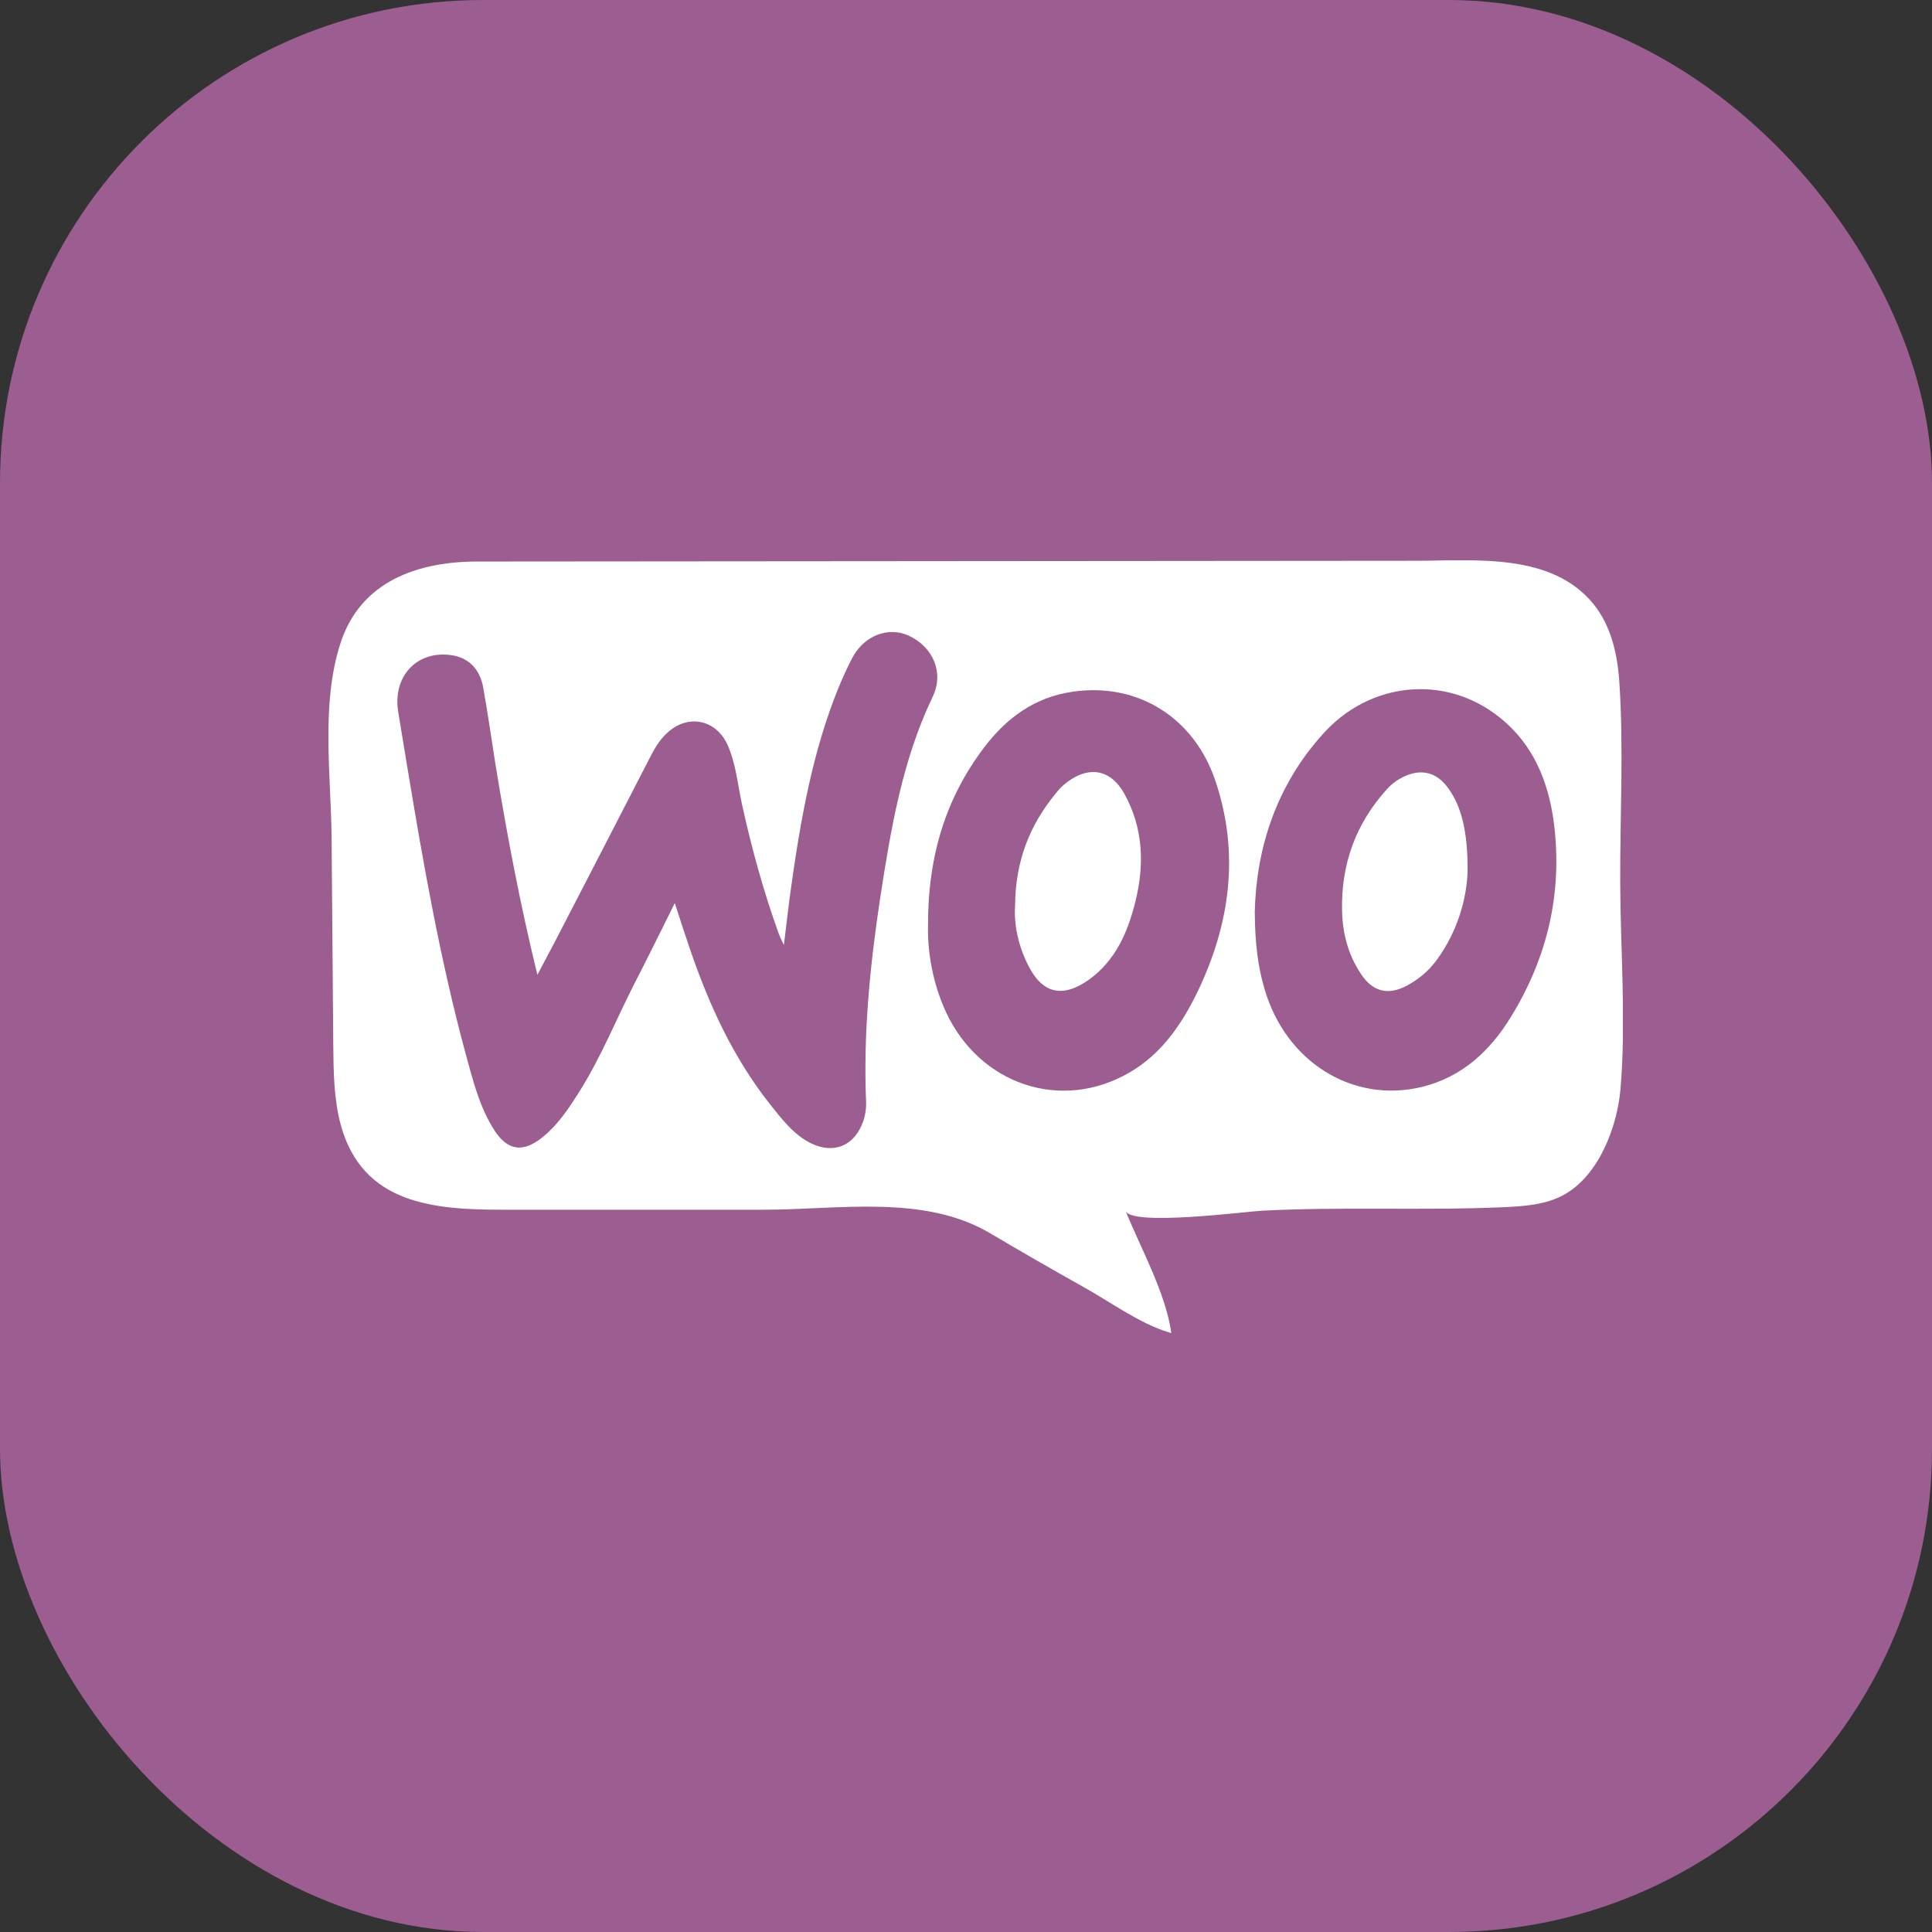 <?xml version="1.0" encoding="UTF-8"?>
<svg xmlns="http://www.w3.org/2000/svg" width="100" height="100" viewBox="0 0 100 100" fill="none">
  <rect x="0" y="0" width="100" height="100" fill="#333333" stroke="none"/>
  <rect width="100" height="100" rx="25" fill="#9C5D90"></rect>
  <g clip-path="url(#clip0_1714_35864)">
    <path d="M60.502 68.962C59 68.517 57.448 67.372 56.071 66.609C54.456 65.706 52.866 64.79 51.276 63.849C47.846 61.801 43.414 62.615 39.559 62.615C35.039 62.615 30.533 62.615 26.013 62.615C22.446 62.615 18.765 62.323 17.638 58.227C17.275 56.879 17.263 55.455 17.25 54.056C17.225 50.469 17.188 46.882 17.163 43.296C17.125 40.065 16.612 36.44 17.613 33.324C18.652 30.056 21.669 29.064 24.712 29.064C40.898 29.051 57.072 29.038 73.259 29.025C76.314 29.025 80.32 28.58 82.498 31.289C83.374 32.383 83.712 33.82 83.812 35.232C84.05 38.679 83.85 42.227 83.862 45.687C83.875 49.21 84.175 52.873 83.875 56.383C83.7 58.342 82.761 60.809 80.996 61.814C80.019 62.374 78.855 62.437 77.741 62.488C73.597 62.666 69.453 62.45 65.322 62.666C64.533 62.704 58.587 63.48 58.261 62.679C59.05 64.625 60.34 66.927 60.628 69C60.578 68.987 60.54 68.975 60.502 68.962ZM34.927 46.742C35.202 47.595 35.44 48.332 35.69 49.057C36.679 51.97 37.944 54.742 39.859 57.159C40.472 57.922 41.073 58.736 41.987 59.181C43.176 59.754 44.241 59.296 44.679 58.037C44.791 57.719 44.842 57.375 44.829 57.044C44.679 53.496 45.029 49.986 45.555 46.501C46.106 42.927 46.694 39.366 48.272 36.072C48.873 34.825 48.309 33.502 47.045 32.905C45.968 32.409 44.704 32.905 44.103 34.075C43.852 34.558 43.627 35.054 43.414 35.563C42.05 38.908 41.436 42.444 40.936 46.005C40.81 46.908 40.71 47.824 40.573 48.917C40.422 48.599 40.36 48.472 40.31 48.332C39.521 46.145 38.908 43.919 38.407 41.642C38.182 40.612 38.094 39.544 37.668 38.577C37.067 37.229 35.603 36.936 34.526 37.941C34.113 38.323 33.85 38.793 33.6 39.289C31.985 42.431 30.357 45.585 28.73 48.727C28.442 49.273 28.154 49.82 27.816 50.456C26.915 46.781 26.239 43.194 25.65 39.595C25.438 38.259 25.25 36.924 25.012 35.588C24.837 34.622 24.248 34.062 23.435 33.922C21.607 33.617 20.292 34.99 20.618 36.886C20.781 37.827 20.918 38.755 21.081 39.696C21.907 44.695 22.784 49.68 24.111 54.577C24.486 55.938 24.824 57.324 25.6 58.52C26.276 59.55 27.052 59.664 28.016 58.914C28.893 58.227 29.481 57.312 30.07 56.37C31.134 54.653 31.897 52.758 32.811 50.965C33.512 49.604 34.188 48.23 34.927 46.742ZM64.947 47.2C64.959 48.777 65.097 49.986 65.447 51.169C66.536 54.959 70.017 57.133 73.609 56.256C75.675 55.747 77.127 54.399 78.216 52.618C80.094 49.553 80.883 46.221 80.432 42.622C80.157 40.459 79.356 38.514 77.628 37.14C74.836 34.889 70.893 35.258 68.452 38.017C66.036 40.701 65.022 43.944 64.947 47.2ZM48.034 47.938C48.009 49.235 48.259 50.851 48.96 52.377C50.713 56.154 54.944 57.566 58.474 55.506C60.114 54.552 61.166 53.025 61.992 51.321C63.67 47.811 64.17 44.186 62.919 40.447C61.829 37.165 58.913 35.308 55.52 35.804C53.554 36.084 52.09 37.165 50.926 38.704C48.96 41.312 48.021 44.288 48.034 47.938ZM74.974 40.816C74.373 39.963 73.559 39.76 72.621 40.218C72.295 40.383 72.02 40.587 71.782 40.854C70.167 42.634 69.403 44.758 69.466 47.162C69.491 48.307 69.779 49.413 70.43 50.393C71.031 51.321 71.832 51.537 72.796 51.029C73.397 50.711 73.91 50.291 74.323 49.744C75.475 48.205 75.925 46.437 75.963 45.089C75.975 43.029 75.638 41.744 74.974 40.816ZM53.204 49.935C53.943 51.436 54.994 51.677 56.359 50.711C57.736 49.719 58.362 48.281 58.762 46.692C59.251 44.733 59.175 42.825 58.174 41.044C57.485 39.836 56.384 39.633 55.27 40.459C55.032 40.625 54.819 40.841 54.644 41.07C53.304 42.698 52.553 44.555 52.541 46.895C52.478 47.824 52.691 48.917 53.204 49.935Z" fill="white"></path>
  </g>
  <defs>
    <clipPath id="clip0_1714_35864">
      <rect width="67" height="40" fill="white" transform="translate(17 29)"></rect>
    </clipPath>
  </defs>
</svg>

